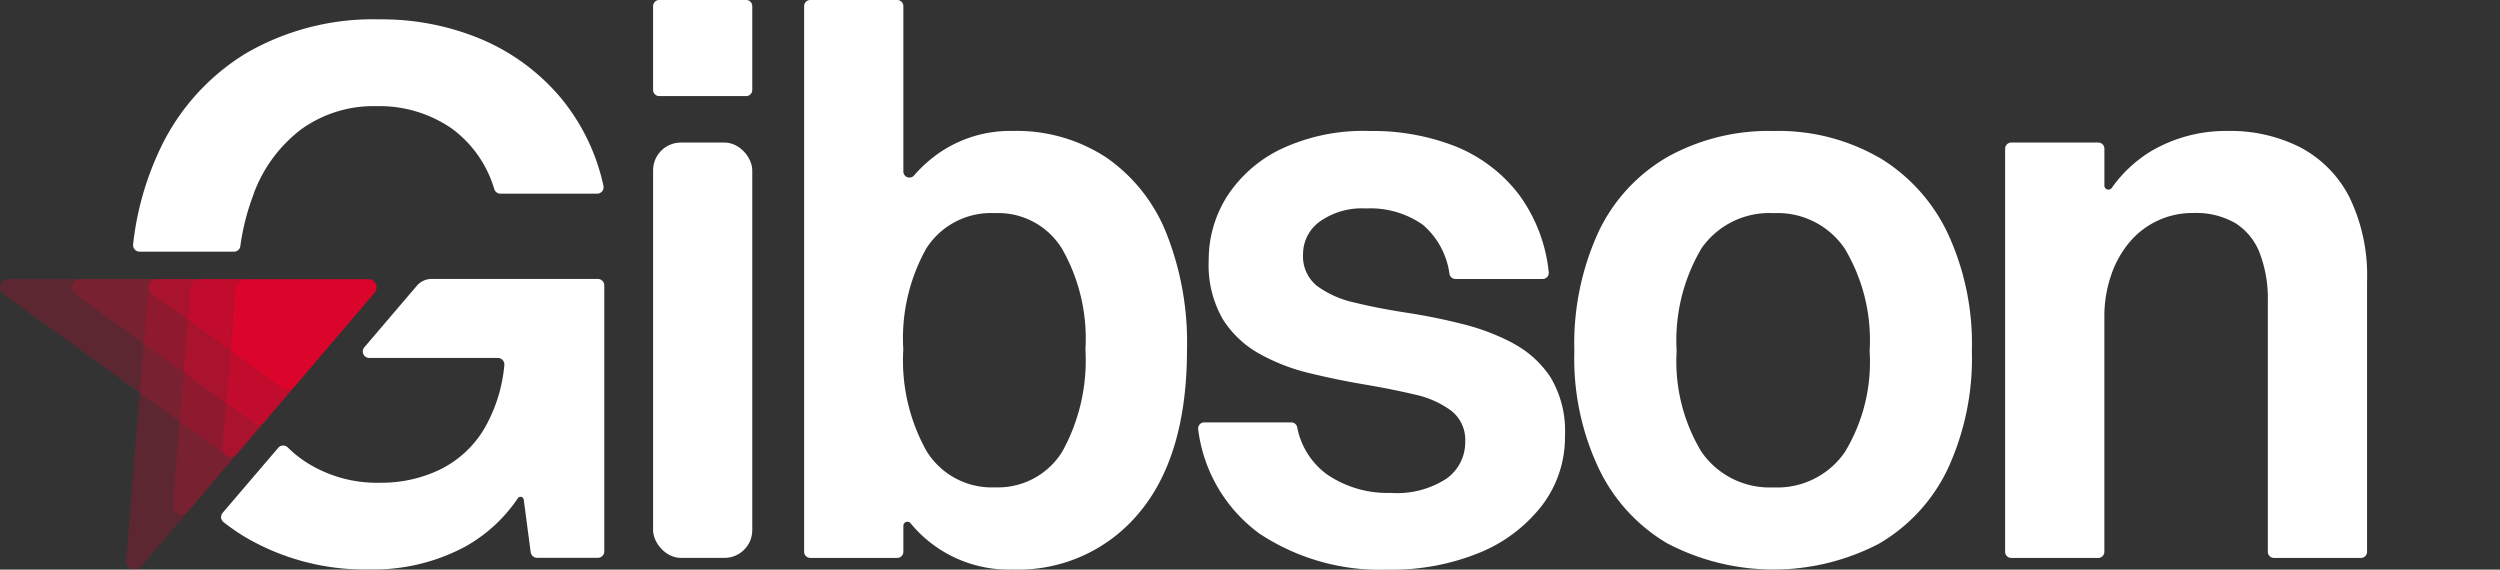 <svg xmlns="http://www.w3.org/2000/svg" width="140.455" height="32"><rect width="100%" height="100%" fill="#333333" stroke="none"/><g transform="translate(.005)"><rect width="5.572" height="23.334" fill="#fff" rx="1.56" transform="translate(36.687 8.009)"/><path fill="#fff" d="M37.031 0h4.884a.344.344 0 0 1 .344.344v4.71a.344.344 0 0 1-.344.344h-4.884a.344.344 0 0 1-.344-.344V.344A.344.344 0 0 1 37.031 0ZM62.131 8.837a9.175 9.175 0 0 0-5.246-1.48 7.029 7.029 0 0 0-4.462 1.48 7.935 7.935 0 0 0-1.075 1.02.341.341 0 0 1-.6-.222V.344A.344.344 0 0 0 50.404 0h-4.887a.344.344 0 0 0-.344.344V31a.344.344 0 0 0 .344.344h4.887a.344.344 0 0 0 .344-.344v-1.46a.228.228 0 0 1 .405-.143 7.133 7.133 0 0 0 5.735 2.6 8.811 8.811 0 0 0 7.117-3.2q2.676-3.2 2.678-9.163a16.63 16.63 0 0 0-1.176-6.574 9.386 9.386 0 0 0-3.374-4.222Zm-2.46 16.543a4.246 4.246 0 0 1-3.788 2 4.3 4.3 0 0 1-3.81-2 10.386 10.386 0 0 1-1.328-5.746 10.309 10.309 0 0 1 1.306-5.7 4.312 4.312 0 0 1 3.832-1.96 4.207 4.207 0 0 1 3.766 1.98 10.185 10.185 0 0 1 1.328 5.682 10.6 10.6 0 0 1-1.306 5.746ZM85.007 19.285a12.539 12.539 0 0 0-2.874-1.088q-1.566-.393-3.134-.632t-2.9-.566a5.574 5.574 0 0 1-2.112-.936 2.124 2.124 0 0 1-.784-1.784 2.252 2.252 0 0 1 .936-1.828 4.072 4.072 0 0 1 2.59-.74 5.14 5.14 0 0 1 3.2.914 4.4 4.4 0 0 1 1.5 2.766.346.346 0 0 0 .337.282h4.899a.343.343 0 0 0 .341-.383 8.9 8.9 0 0 0-1.674-4.36 8.474 8.474 0 0 0-3.548-2.7 12.674 12.674 0 0 0-4.832-.87 10.861 10.861 0 0 0-5.05 1.044 7.453 7.453 0 0 0-3 2.678 6.661 6.661 0 0 0-1 3.548 6.1 6.1 0 0 0 .784 3.288 5.689 5.689 0 0 0 2.068 1.958 11.059 11.059 0 0 0 2.808 1.088q1.523.37 3.07.632t2.83.566a5.361 5.361 0 0 1 2.068.914 2.079 2.079 0 0 1 .784 1.742 2.5 2.5 0 0 1-1.046 2.068 5.081 5.081 0 0 1-3.134.806 6.008 6.008 0 0 1-3.592-1.044 4.278 4.278 0 0 1-1.671-2.654.338.338 0 0 0-.333-.264h-4.887a.342.342 0 0 0-.339.4 8.557 8.557 0 0 0 3.442 5.849 12.262 12.262 0 0 0 7.2 2.024 12.986 12.986 0 0 0 5.18-.958 8.492 8.492 0 0 0 3.5-2.656 6.314 6.314 0 0 0 1.284-3.918 5.848 5.848 0 0 0-.806-3.266A5.706 5.706 0 0 0 85 19.289ZM105.578 8.86a11.332 11.332 0 0 0-5.942-1.5 11.692 11.692 0 0 0-5.919 1.436 9.606 9.606 0 0 0-3.9 4.2 15.025 15.025 0 0 0-1.372 6.725 14.432 14.432 0 0 0 1.35 6.552 9.75 9.75 0 0 0 3.852 4.244 12.842 12.842 0 0 0 11.885.044 9.652 9.652 0 0 0 3.874-4.18 14.772 14.772 0 0 0 1.372-6.662 14.736 14.736 0 0 0-1.35-6.6 9.919 9.919 0 0 0-3.852-4.266Zm-1.938 16.543a4.6 4.6 0 0 1-4.006 1.98 4.654 4.654 0 0 1-4.048-2 9.818 9.818 0 0 1-1.394-5.66 10.171 10.171 0 0 1 1.394-5.768 4.641 4.641 0 0 1 4.048-1.98 4.55 4.55 0 0 1 4.006 2 10.013 10.013 0 0 1 1.394 5.746 9.743 9.743 0 0 1-1.394 5.682ZM132.002 11.102a6.521 6.521 0 0 0-2.742-2.808 8.655 8.655 0 0 0-4.114-.936 8.312 8.312 0 0 0-4.332 1.154 7.476 7.476 0 0 0-2.178 2.048.228.228 0 0 1-.412-.134V8.353a.344.344 0 0 0-.344-.344h-4.889a.344.344 0 0 0-.344.344v22.648a.344.344 0 0 0 .344.344h4.887a.344.344 0 0 0 .344-.344v-13.2a7.14 7.14 0 0 1 .348-2.242 5.768 5.768 0 0 1 1-1.872 4.61 4.61 0 0 1 3.656-1.72 4.409 4.409 0 0 1 2.35.566 3.445 3.445 0 0 1 1.372 1.676 7.176 7.176 0 0 1 .458 2.722v14.07a.344.344 0 0 0 .344.344h4.887a.344.344 0 0 0 .344-.344v-15.2a10.071 10.071 0 0 0-.98-4.7ZM14.24 10.905a8.025 8.025 0 0 1 2.7-3.657 6.956 6.956 0 0 1 4.2-1.284 7.156 7.156 0 0 1 4.244 1.262 6.5 6.5 0 0 1 2.381 3.4.363.363 0 0 0 .346.255h5.429a.363.363 0 0 0 .357-.443 11.575 11.575 0 0 0-2.407-4.955 11.885 11.885 0 0 0-4.466-3.285 14.436 14.436 0 0 0-5.7-1.11 14.214 14.214 0 0 0-7.487 1.894 12.552 12.552 0 0 0-4.832 5.354 16.7 16.7 0 0 0-1.531 5.393.369.369 0 0 0 .363.41h5.303a.357.357 0 0 0 .357-.311 13.009 13.009 0 0 1 .749-2.922ZM20.739 20.111h7.228a.366.366 0 0 1 .363.405 8.669 8.669 0 0 1-1.134 3.579 5.942 5.942 0 0 1-2.482 2.286 7.564 7.564 0 0 1-3.352.74 7.375 7.375 0 0 1-4.332-1.262 6.933 6.933 0 0 1-.876-.729.364.364 0 0 0-.529.031l-3.12 3.65a.362.362 0 0 0 .048.522 12.229 12.229 0 0 0 1.125.786 13.245 13.245 0 0 0 7.117 1.872 10.852 10.852 0 0 0 5.333-1.28 8.612 8.612 0 0 0 2.964-2.724.182.182 0 0 1 .328.081l.39 2.955a.365.365 0 0 0 .361.317h3.411a.364.364 0 0 0 .363-.363V16.034a.364.364 0 0 0-.363-.363h-9.337a1.094 1.094 0 0 0-.83.383l-2.951 3.457a.364.364 0 0 0 .277.6Z"/><path fill="none" d="M132.98 6.659h7.47v17.512h-7.47z"/><g fill="#db052c" opacity=".25"><path d="M4.235 16.538a.478.478 0 0 1 .244-.863H.463a.465.465 0 0 0-.275.841l7.65 5.552.22-2.755-3.825-2.775ZM7.909 31.832l2.607-3.054a.478.478 0 0 1-.815-.374l.374-4.71-2.237-1.623-.751 9.423a.466.466 0 0 0 .819.339Z"/></g><g fill="#db052c" opacity=".4"><path d="m8.501 15.765.009-.007.04-.026a.5.5 0 0 1 .048-.024s.009 0 .013-.007a.417.417 0 0 1 .084-.024H4.477a.476.476 0 0 0-.244.861l3.825 2.775.255-3.213a.46.46 0 0 1 .185-.333ZM8.06 19.313l-.22 2.755 2.237 1.625.22-2.757ZM10.516 28.778l2.735-3.2a.341.341 0 0 1-.07.044l-.013.007a.507.507 0 0 1-.051.022l-.046.013a.016.016 0 0 0-.011 0 .47.47 0 0 1-.374-.077l-2.61-1.894-.374 4.71a.477.477 0 0 0 .815.374Z"/></g><g fill="#db052c" opacity=".55"><path d="M8.516 16.531a.479.479 0 0 1-.064-.72.457.457 0 0 0-.137.288l-.255 3.212 2.237 1.623.236-2.942-2.015-1.461Z"/><path d="M38.4 71.634a.46.46 0 0 1 .048-.044.46.46 0 0 0-.048.044Z" style="mix-blend-mode:multiply;isolation:isolate" transform="translate(-29.948 -55.825)"/><path d="M59.03 116.547a.3.3 0 0 0 .064-.007.331.331 0 0 1-.064.007Z" style="mix-blend-mode:multiply;isolation:isolate" transform="translate(-46.035 -90.876)"/><path d="m12.488 25.153.2-2.482-2.391-1.733-.22 2.755 2.61 1.894a.451.451 0 0 0 .308.084.478.478 0 0 1-.507-.518Z"/></g><g fill="#db052c" data-name="Group 21238" opacity=".7"><path d="M11.038 15.677H8.704a.416.416 0 0 0-.09.022s-.009 0-.013.007a.333.333 0 0 0-.048.024l-.04.026a.03.03 0 0 0-.009.007.48.48 0 0 0 .015.766l2.015 1.458.152-1.892a.475.475 0 0 1 .355-.423ZM10.531 17.994l-.233 2.942 2.389 1.735.233-2.944ZM13.182 25.621a.6.6 0 0 0 .077-.053l1.513-1.778a.48.48 0 0 1-.553 0l-1.537-1.114-.2 2.482a.481.481 0 0 0 .573.509.016.016 0 0 0 .011 0l.046-.013a.351.351 0 0 0 .051-.022s.009 0 .013-.007Z"/></g><g fill="#db052c" opacity=".85"><path d="M13.601 15.679h-2.563a.473.473 0 0 0-.355.421l-.152 1.887 2.389 1.733.288-3.616a.478.478 0 0 1 .392-.432ZM14.775 23.79l1.665-1.951a.482.482 0 0 1-.584.018l-2.936-2.13-.236 2.942 1.537 1.114a.48.48 0 0 0 .554.007Z"/></g><path fill="#db052c" d="m16.44 21.842 4.6-5.393a.463.463 0 0 0-.15-.72.461.461 0 0 0-.2-.044h-7.091a.48.48 0 0 0-.392.432l-.284 3.611 2.936 2.13a.476.476 0 0 0 .584-.018Z"/></g></svg>